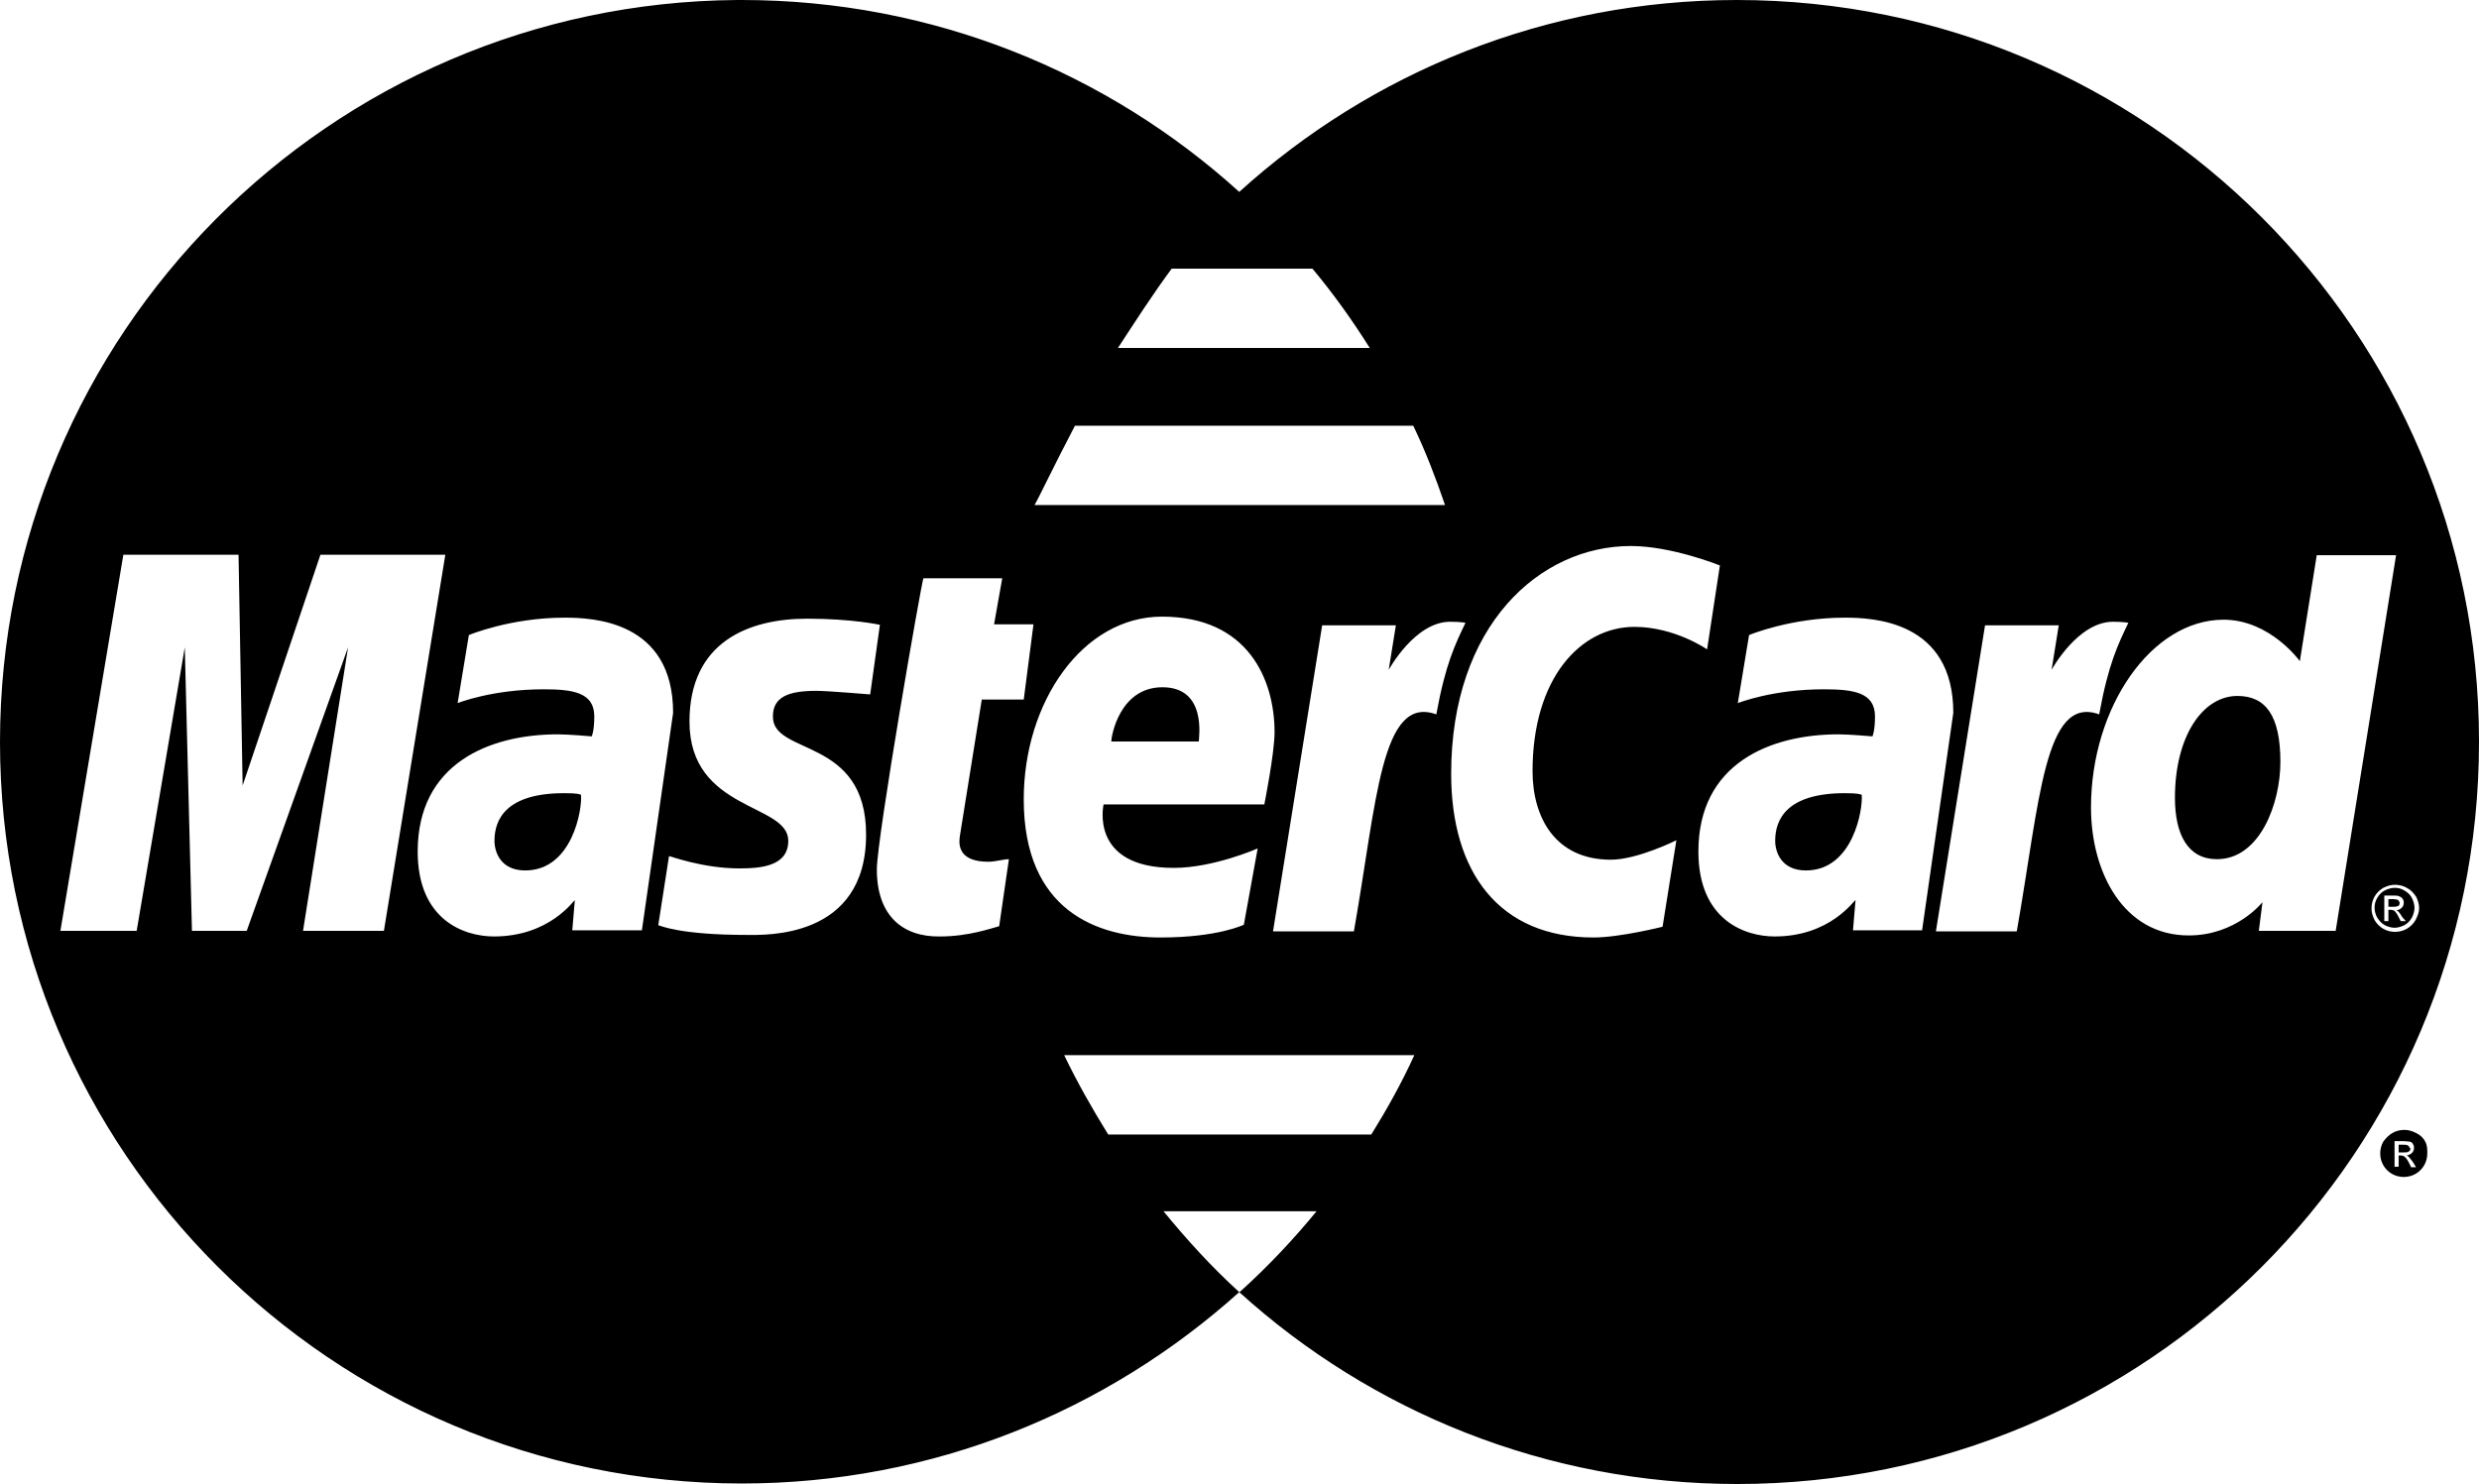 <?xml version="1.0" encoding="utf-8"?>
<!-- Generator: Adobe Illustrator 24.1.0, SVG Export Plug-In . SVG Version: 6.00 Build 0)  -->
<svg version="1.1" id="Capa_1" xmlns="http://www.w3.org/2000/svg" xmlns:xlink="http://www.w3.org/1999/xlink" x="0px" y="0px"
	 viewBox="0 0 48.43 29" style="enable-background:new 0 0 48.43 29;" xml:space="preserve">
<g>
	<g>
		<path d="M33.93,0c-3.74,0-7.15,1.42-9.72,3.75C21.64,1.42,18.23,0,14.49,0c-0.03,0-0.06,0-0.09,0C6.44,0.06,0,6.53,0,14.5
			c0,8,6.49,14.49,14.49,14.49c3.74,0,7.14-1.42,9.72-3.74c-0.54-0.49-1.02-1.02-1.48-1.58h2.99c-0.45,0.55-0.94,1.07-1.47,1.55h0
			c-0.01,0.01-0.02,0.02-0.04,0.03c2.57,2.33,5.99,3.75,9.73,3.75c8.01,0,14.49-6.49,14.49-14.5c0,0,0,0,0-0.01
			C48.43,6.49,41.94,0,33.93,0z M22.89,5.25h2.75c0.41,0.49,0.78,1.01,1.12,1.55h-4.92C22.18,6.28,22.52,5.75,22.89,5.25z M21,8.32
			h6.61c0.24,0.5,0.44,1.02,0.62,1.55h-8.02C20.3,9.72,20.58,9.12,21,8.32z M5.92,18.19l0.88-5.54l-1.98,5.54H3.75l-0.14-5.54
			l-0.94,5.54H1.18l1.23-7.35h2.25l0.08,4.51l1.52-4.51h2.44L7.5,18.19H5.92z M11.18,18.18l0.05-0.59c-0.02,0-0.49,0.71-1.58,0.71
			c-0.57,0-1.49-0.31-1.49-1.66c0-1.72,1.4-2.29,2.74-2.29c0.21,0,0.66,0.04,0.66,0.04s0.05-0.1,0.05-0.39
			c0-0.47-0.42-0.53-0.99-0.53c-1.01,0-1.68,0.27-1.68,0.27l0.22-1.33c0,0,0.81-0.34,1.87-0.34c0.55,0,2.12,0.06,2.12,1.86
			l-0.61,4.25H11.18z M16.92,16.31c0,2.05-1.99,1.96-2.33,1.96c-1.3,0-1.69-0.18-1.73-0.19l0.21-1.35c0-0.01,0.65,0.24,1.37,0.24
			c0.42,0,0.96-0.04,0.96-0.54c0-0.74-1.93-0.57-1.93-2.33c0-1.56,1.16-2.01,2.3-2.01c0.88,0,1.42,0.12,1.42,0.12l-0.19,1.36
			c0,0-0.84-0.07-1.05-0.07c-0.55,0-0.85,0.12-0.85,0.5C15.09,14.77,16.92,14.39,16.92,16.31z M19.31,16.84
			c0.14,0,0.29-0.05,0.4-0.05l-0.19,1.31c-0.16,0.04-0.59,0.2-1.16,0.2c-0.72,0.01-1.23-0.4-1.23-1.31c0-0.61,0.88-5.66,0.91-5.69
			h1.54l-0.16,0.9h0.77L20,13.67h-0.82l-0.43,2.68C18.72,16.56,18.77,16.84,19.31,16.84z M22.7,12.05c1.69,0,2.2,1.24,2.2,2.26
			c0,0.41-0.2,1.41-0.2,1.41h-3.14c0,0-0.29,1.24,1.37,1.24c0.78,0,1.64-0.38,1.64-0.38l-0.27,1.49c0,0-0.5,0.25-1.63,0.25
			c-1.23,0-2.67-0.52-2.67-2.7C20,13.72,21.15,12.05,22.7,12.05z M26.79,22.17h-5.14c-0.31-0.5-0.6-1.01-0.86-1.55h6.84
			C27.39,21.15,27.1,21.67,26.79,22.17z M26.45,18.2h-1.58l0.96-5.98h1.44l-0.14,0.87c0,0,0.51-0.94,1.2-0.94
			c0.2,0,0.3,0.02,0.3,0.02c-0.2,0.42-0.39,0.8-0.57,1.79C26.98,13.57,26.9,15.65,26.45,18.2z M32.48,18.11c0,0-0.83,0.21-1.35,0.21
			c-1.84,0-2.78-1.27-2.78-3.2c0-2.9,1.73-4.45,3.51-4.45c0.8,0,1.74,0.38,1.74,0.38l-0.25,1.64c0,0-0.63-0.44-1.42-0.44
			c-1.05,0-1.99,1-1.99,2.82c0,0.9,0.44,1.73,1.53,1.73c0.52,0,1.28-0.38,1.28-0.38L32.48,18.11z M36.2,18.18l0.05-0.59
			c-0.03,0-0.49,0.71-1.58,0.71c-0.57,0-1.49-0.31-1.49-1.66c0-1.72,1.4-2.29,2.74-2.29c0.21,0,0.66,0.04,0.66,0.04
			s0.05-0.1,0.05-0.39c0-0.47-0.42-0.53-1-0.53c-1.01,0-1.68,0.27-1.68,0.27l0.22-1.33c0,0,0.81-0.34,1.87-0.34
			c0.55,0,2.12,0.06,2.12,1.86l-0.61,4.25C37.56,18.18,36.2,18.18,36.2,18.18z M39.4,18.2h-1.58l0.96-5.98h1.44l-0.14,0.87
			c0,0,0.51-0.94,1.2-0.94c0.2,0,0.3,0.02,0.3,0.02c-0.2,0.42-0.39,0.8-0.57,1.79C39.94,13.57,39.85,15.65,39.4,18.2z M44.13,18.18
			l0.07-0.55c0,0-0.51,0.65-1.44,0.65c-1.28,0-1.91-1.24-1.91-2.5c0-1.96,1.18-3.67,2.59-3.67c0.91,0,1.49,0.81,1.49,0.81l0.33-2.07
			l1.55,0l-1.18,7.34H44.13z M47.19,17.98c-0.04,0.07-0.1,0.13-0.17,0.17c-0.07,0.04-0.15,0.06-0.23,0.06
			c-0.08,0-0.16-0.02-0.23-0.06c-0.07-0.04-0.13-0.1-0.17-0.17c-0.04-0.08-0.06-0.15-0.06-0.23c0-0.08,0.02-0.16,0.06-0.23
			s0.1-0.13,0.17-0.17c0.08-0.04,0.15-0.06,0.23-0.06c0.08,0,0.16,0.02,0.23,0.06c0.08,0.04,0.13,0.1,0.18,0.17
			c0.04,0.08,0.06,0.15,0.06,0.23S47.23,17.9,47.19,17.98z"/>
	</g>
</g>
<g>
	<g>
		<path d="M47.06,22.4c-0.01-0.01-0.02-0.02-0.03-0.02c-0.02-0.01-0.04-0.01-0.08-0.01h-0.09v0.15h0.1c0.05,0,0.08,0,0.1-0.02
			c0.02-0.01,0.03-0.03,0.03-0.06C47.07,22.43,47.07,22.42,47.06,22.4z"/>
	</g>
</g>
<g>
	<g>
		<path d="M47.38,22.31c-0.04-0.08-0.1-0.13-0.18-0.17c-0.08-0.04-0.15-0.06-0.23-0.06c-0.08,0-0.16,0.02-0.23,0.06
			s-0.13,0.1-0.18,0.17c-0.04,0.07-0.06,0.15-0.06,0.23s0.02,0.16,0.06,0.23c0.04,0.07,0.1,0.13,0.17,0.17
			c0.07,0.04,0.15,0.06,0.23,0.06c0.08,0,0.16-0.02,0.23-0.06c0.07-0.04,0.13-0.1,0.17-0.17c0.04-0.07,0.06-0.15,0.06-0.23
			S47.42,22.38,47.38,22.31z M47.1,22.8L47.1,22.8l-0.04-0.08c-0.03-0.06-0.06-0.1-0.09-0.12c-0.01-0.01-0.04-0.02-0.06-0.02h-0.05
			v0.22h-0.08V22.3h0.17c0.06,0,0.1,0.01,0.13,0.01c0.03,0.01,0.05,0.02,0.06,0.05c0.02,0.02,0.02,0.05,0.02,0.07
			c0,0.04-0.01,0.07-0.04,0.1c-0.03,0.03-0.06,0.04-0.1,0.05c0.02,0.01,0.03,0.02,0.04,0.03c0.02,0.02,0.04,0.05,0.08,0.1l0.06,0.1
			H47.1z"/>
	</g>
</g>
<g>
	<g>
		<path d="M11.02,15.5c-1.13,0-1.36,0.51-1.36,0.93c0,0.22,0.12,0.58,0.6,0.58c0.93,0,1.12-1.22,1.09-1.48
			C11.31,15.52,11.29,15.5,11.02,15.5z"/>
	</g>
</g>
<g>
	<g>
		<path d="M22.71,13.43c-0.84,0-1,0.96-1,1.06h1.71C23.42,14.41,23.58,13.43,22.71,13.43z"/>
	</g>
</g>
<g>
	<g>
		<path d="M43.71,13.6c-0.68,0-1.22,0.79-1.22,1.99c0,0.73,0.26,1.2,0.82,1.2c0.84,0,1.24-1.09,1.24-1.9
			C44.55,13.98,44.26,13.6,43.71,13.6z"/>
	</g>
</g>
<g>
	<g>
		<path d="M47.12,17.55c-0.03-0.06-0.08-0.11-0.15-0.15s-0.12-0.05-0.19-0.05c-0.06,0-0.13,0.02-0.19,0.05
			c-0.06,0.03-0.11,0.08-0.15,0.15s-0.05,0.13-0.05,0.19c0,0.07,0.02,0.13,0.05,0.19c0.04,0.06,0.08,0.11,0.15,0.15
			c0.06,0.03,0.13,0.05,0.19,0.05s0.13-0.02,0.19-0.05c0.06-0.03,0.11-0.08,0.15-0.15c0.03-0.06,0.05-0.13,0.05-0.19
			C47.17,17.68,47.15,17.61,47.12,17.55z M46.9,18l-0.04-0.08c-0.03-0.06-0.06-0.1-0.08-0.12c-0.02-0.01-0.04-0.02-0.07-0.02h-0.05
			V18h-0.08v-0.5h0.17c0.06,0,0.1,0,0.13,0.02c0.03,0.01,0.05,0.03,0.06,0.05c0.02,0.02,0.02,0.05,0.02,0.07
			c0,0.04-0.01,0.07-0.04,0.1c-0.03,0.03-0.06,0.04-0.1,0.05c0.02,0.01,0.03,0.02,0.04,0.03c0.02,0.02,0.04,0.05,0.07,0.1L47,18
			L46.9,18z"/>
	</g>
</g>
<g>
	<g>
		<path d="M36.04,15.5c-1.13,0-1.36,0.51-1.36,0.93c0,0.22,0.12,0.58,0.6,0.58c0.93,0,1.12-1.22,1.09-1.48
			C36.33,15.52,36.3,15.5,36.04,15.5z"/>
	</g>
</g>
<g>
	<g>
		<path d="M46.86,17.6c-0.01-0.01-0.02-0.02-0.03-0.02c-0.02,0-0.04-0.01-0.08-0.01v0h-0.09v0.15h0.1c0.05,0,0.08-0.01,0.1-0.02
			c0.01-0.01,0.02-0.03,0.02-0.06C46.88,17.63,46.87,17.62,46.86,17.6z"/>
	</g>
</g>
</svg>
